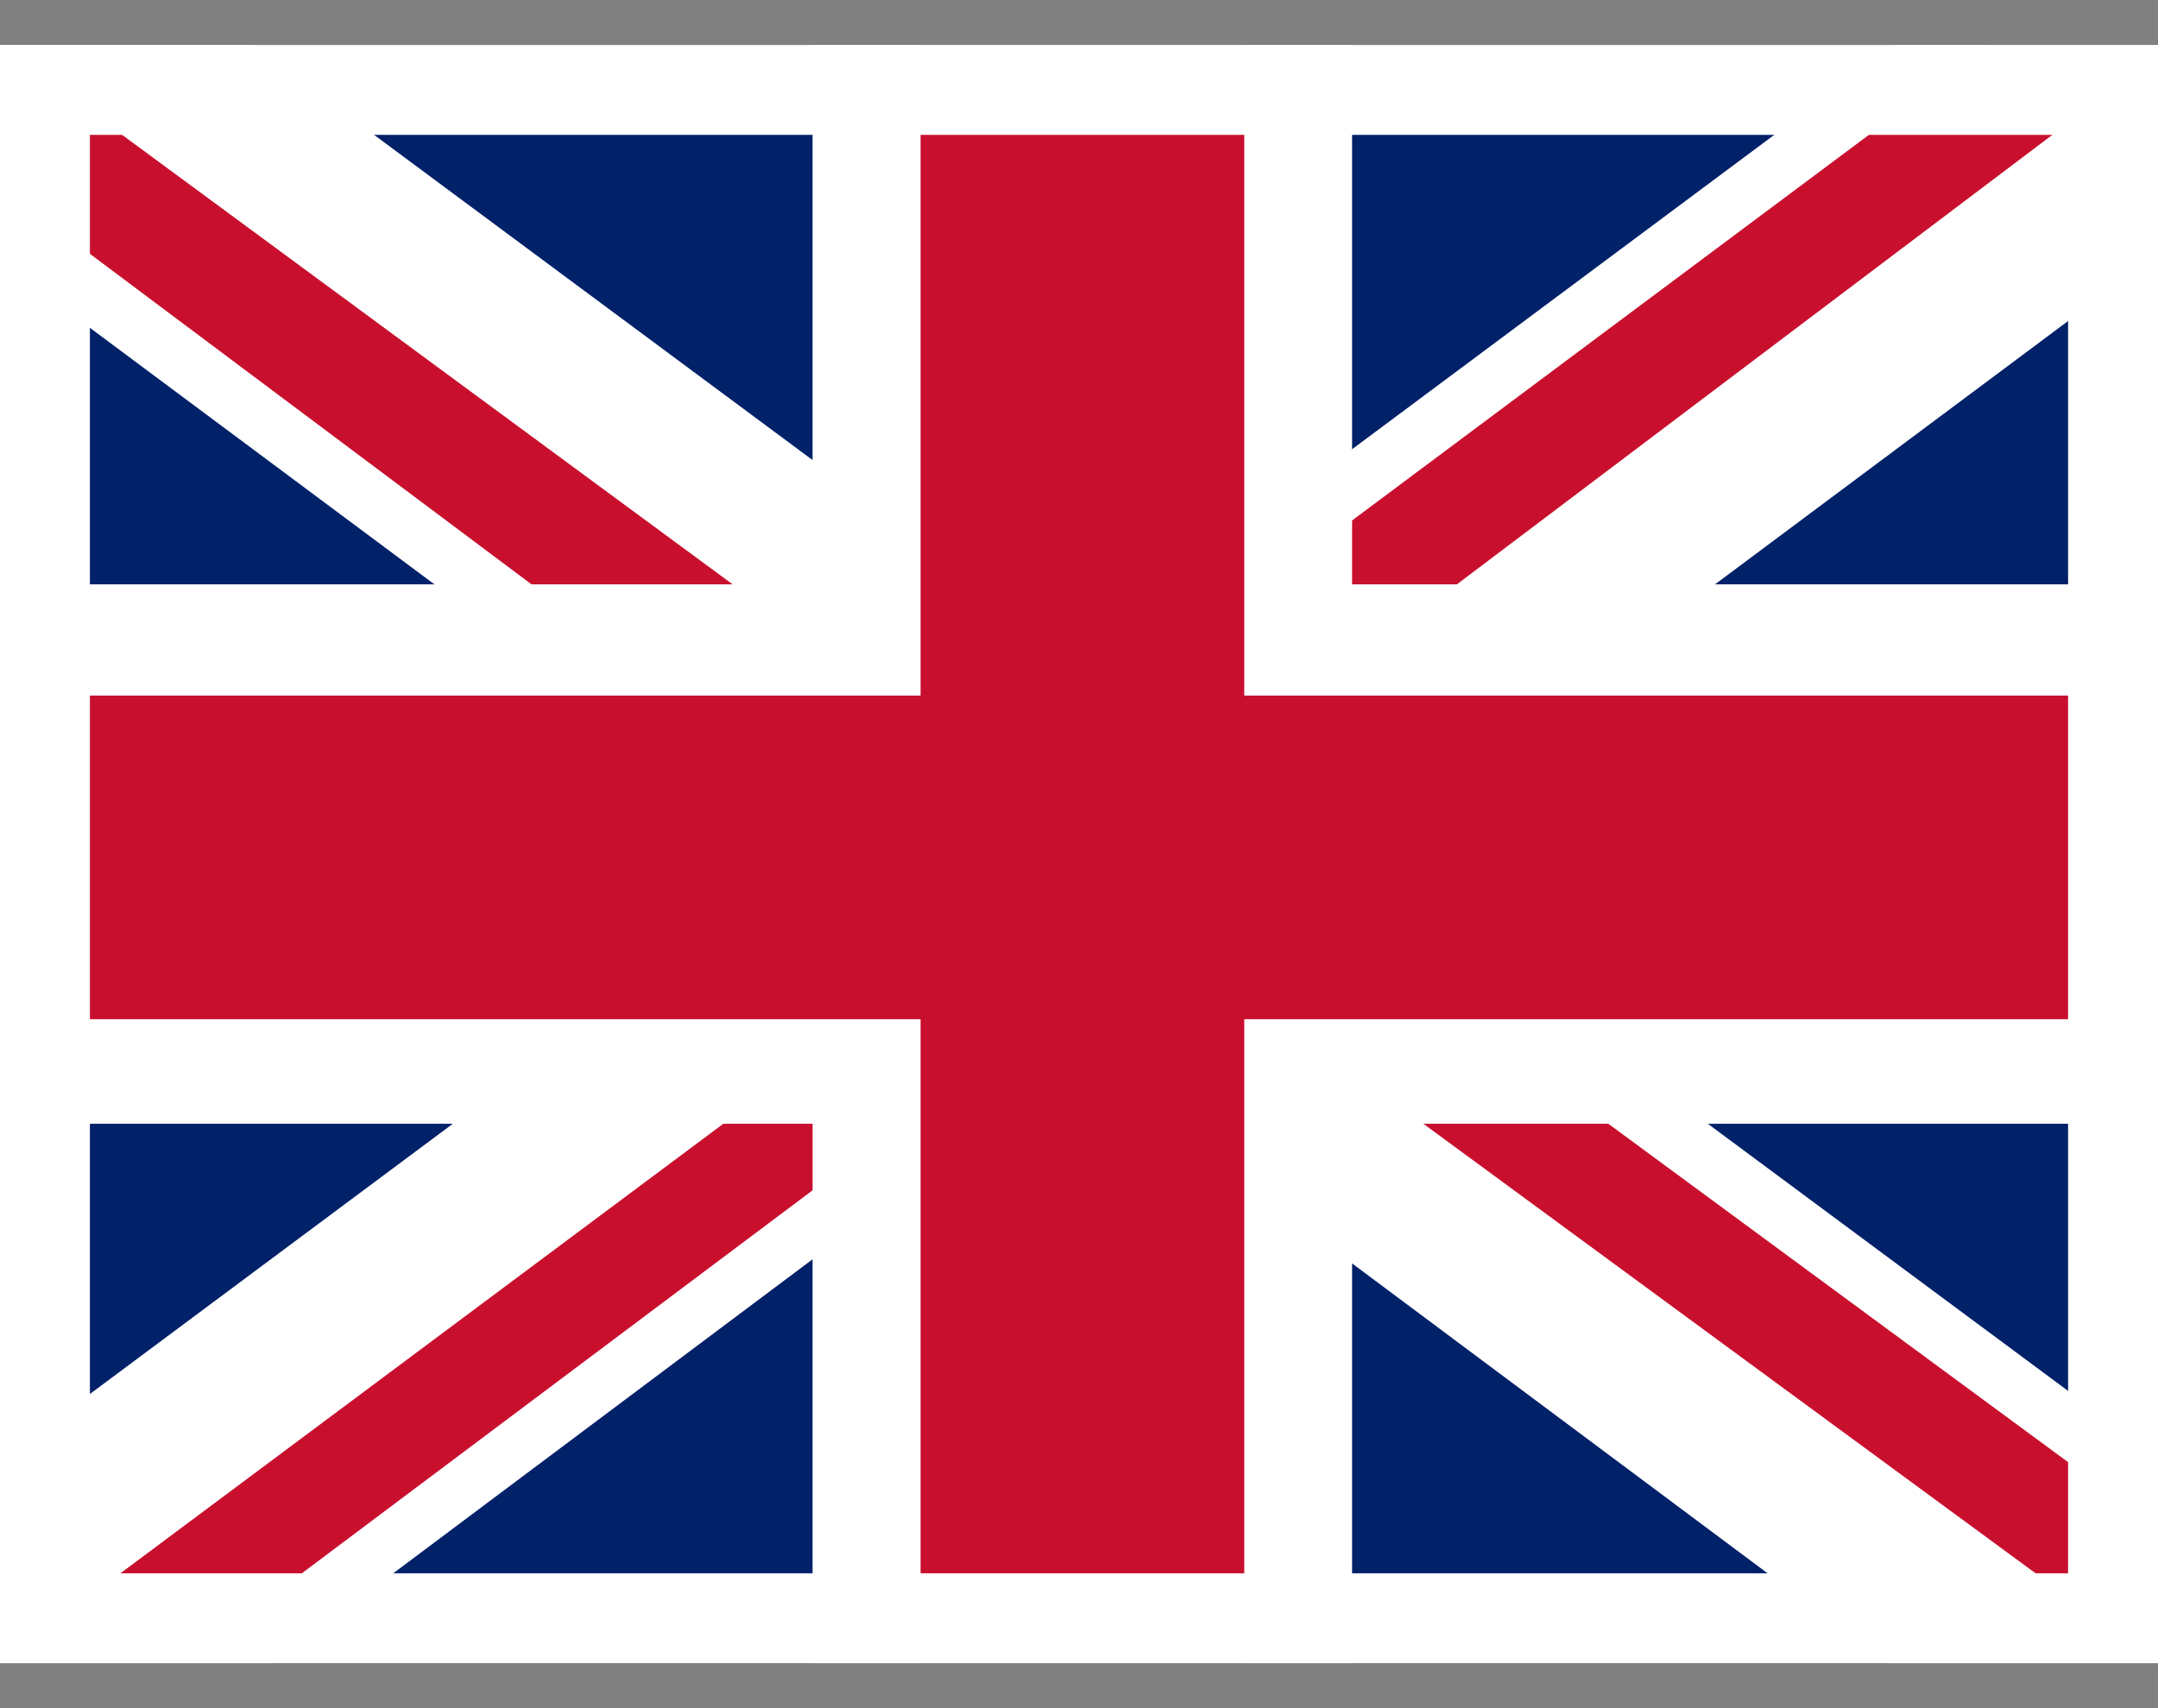 <svg fill="none" height="19" viewBox="0 0 24 19" width="24" xmlns="http://www.w3.org/2000/svg" xmlns:xlink="http://www.w3.org/1999/xlink"><rect x="0" y="0" width="24" height="19" fill="#808080" stroke="none"/><clipPath id="a"><path d="m0 .5h24v18h-24z"/></clipPath><g clip-path="url(#a)"><path d="m0 .5h24v18h-24z" fill="#012169"/><path d="m2.812.5 9.15 6.787 9.113-6.787h2.925v2.325l-9 6.713 9 6.675v2.288h-3l-9-6.713-8.963 6.713h-3.038v-2.25l8.963-6.675-8.963-6.675v-2.4z" fill="#fff"/><path d="m15.9 11.037 8.1 5.963v1.5l-10.162-7.463zm-6.9.75.225 1.312-7.2 5.4h-2.025zm15-11.287v.113l-9.338 7.05.075-1.65 7.388-5.513zm-24 0 8.963 6.6h-2.25l-6.713-5.025z" fill="#c8102e"/><path d="m9.037.5v18h6v-18zm-9.037 6v6h24v-6z" fill="#fff"/><path d="m0 7.737v3.6h24v-3.6zm10.238-7.237v18h3.6v-18z" fill="#c8102e"/></g><path d="m.5 1h23v17h-23z" stroke="#fff"/></svg>